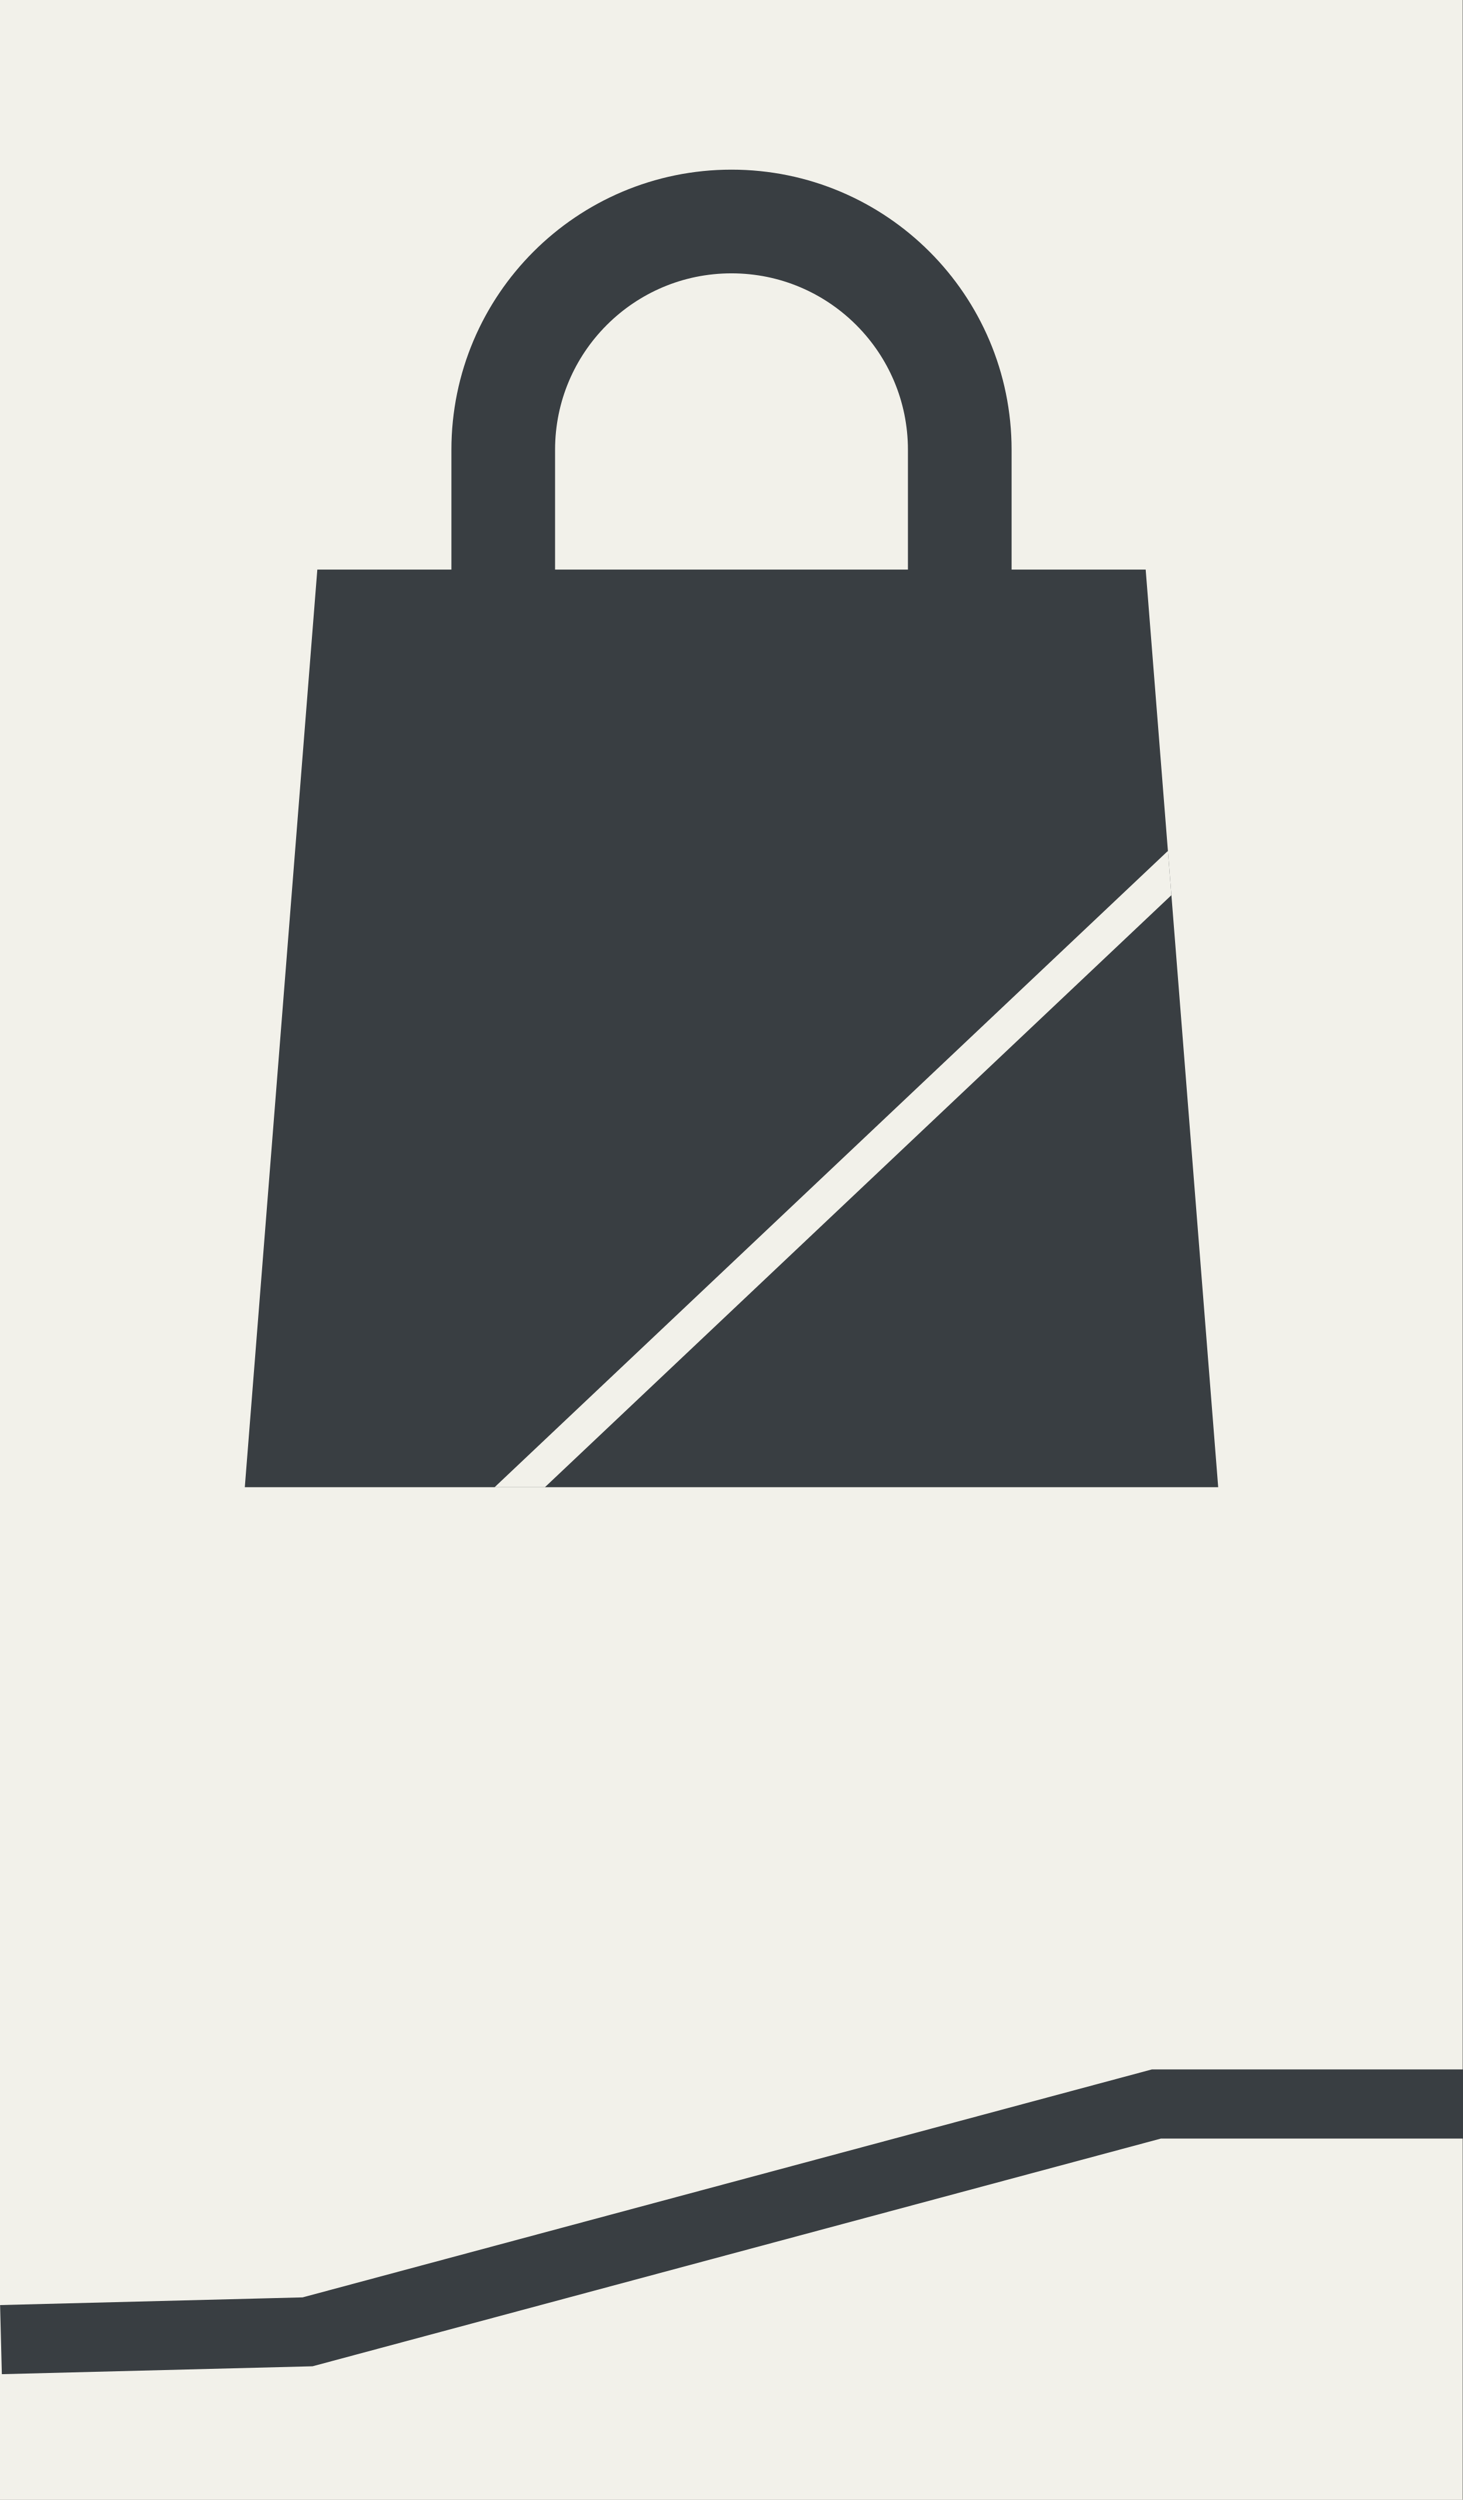 <?xml version="1.0" encoding="UTF-8"?><svg xmlns="http://www.w3.org/2000/svg" xmlns:xlink="http://www.w3.org/1999/xlink" viewBox="0 0 30.06 51.35"><rect x="0" y="0" width="30.06" height="51.35" fill="#808080" stroke="none"/><defs><style>.e{stroke-width:2.13px;}.e,.f,.g,.h{fill:none;}.e,.h{stroke:#393e42;stroke-miterlimit:10;}.i{fill:#393e42;}.j{clip-path:url(#d);}.g{stroke:#f2f1ea;stroke-linecap:round;stroke-linejoin:round;stroke-width:.71px;}.h{stroke-width:1.42px;}.k{fill:#f3ea00;opacity:.25;}.l{fill:#f2f1ea;}</style><clipPath id="d"><polygon class="f" points="25.03 30.55 5.03 30.55 6.52 11.7 23.54 11.7 25.03 30.55"/></clipPath></defs><g id="a"/><g id="b"><g id="c"><g><rect class="k" x="2.6" y="2.59" width="24.87" height="46.17"/><g><rect class="l" x="0" y="0" width="30.05" height="51.35"/><polyline class="h" points=".02 48.06 6.32 47.9 23.76 43.22 30.06 43.22"/></g><g><polygon class="i" points="25.03 30.55 5.03 30.55 6.52 11.7 23.54 11.7 25.03 30.55"/><path class="e" d="M19.72,13.93v-4.69c0-2.59-2.1-4.69-4.69-4.69s-4.69,2.1-4.69,4.69v4.69"/><g class="j"><line class="g" x1="3.99" y1="36.87" x2="29.35" y2="12.91"/></g></g></g></g></g></svg>